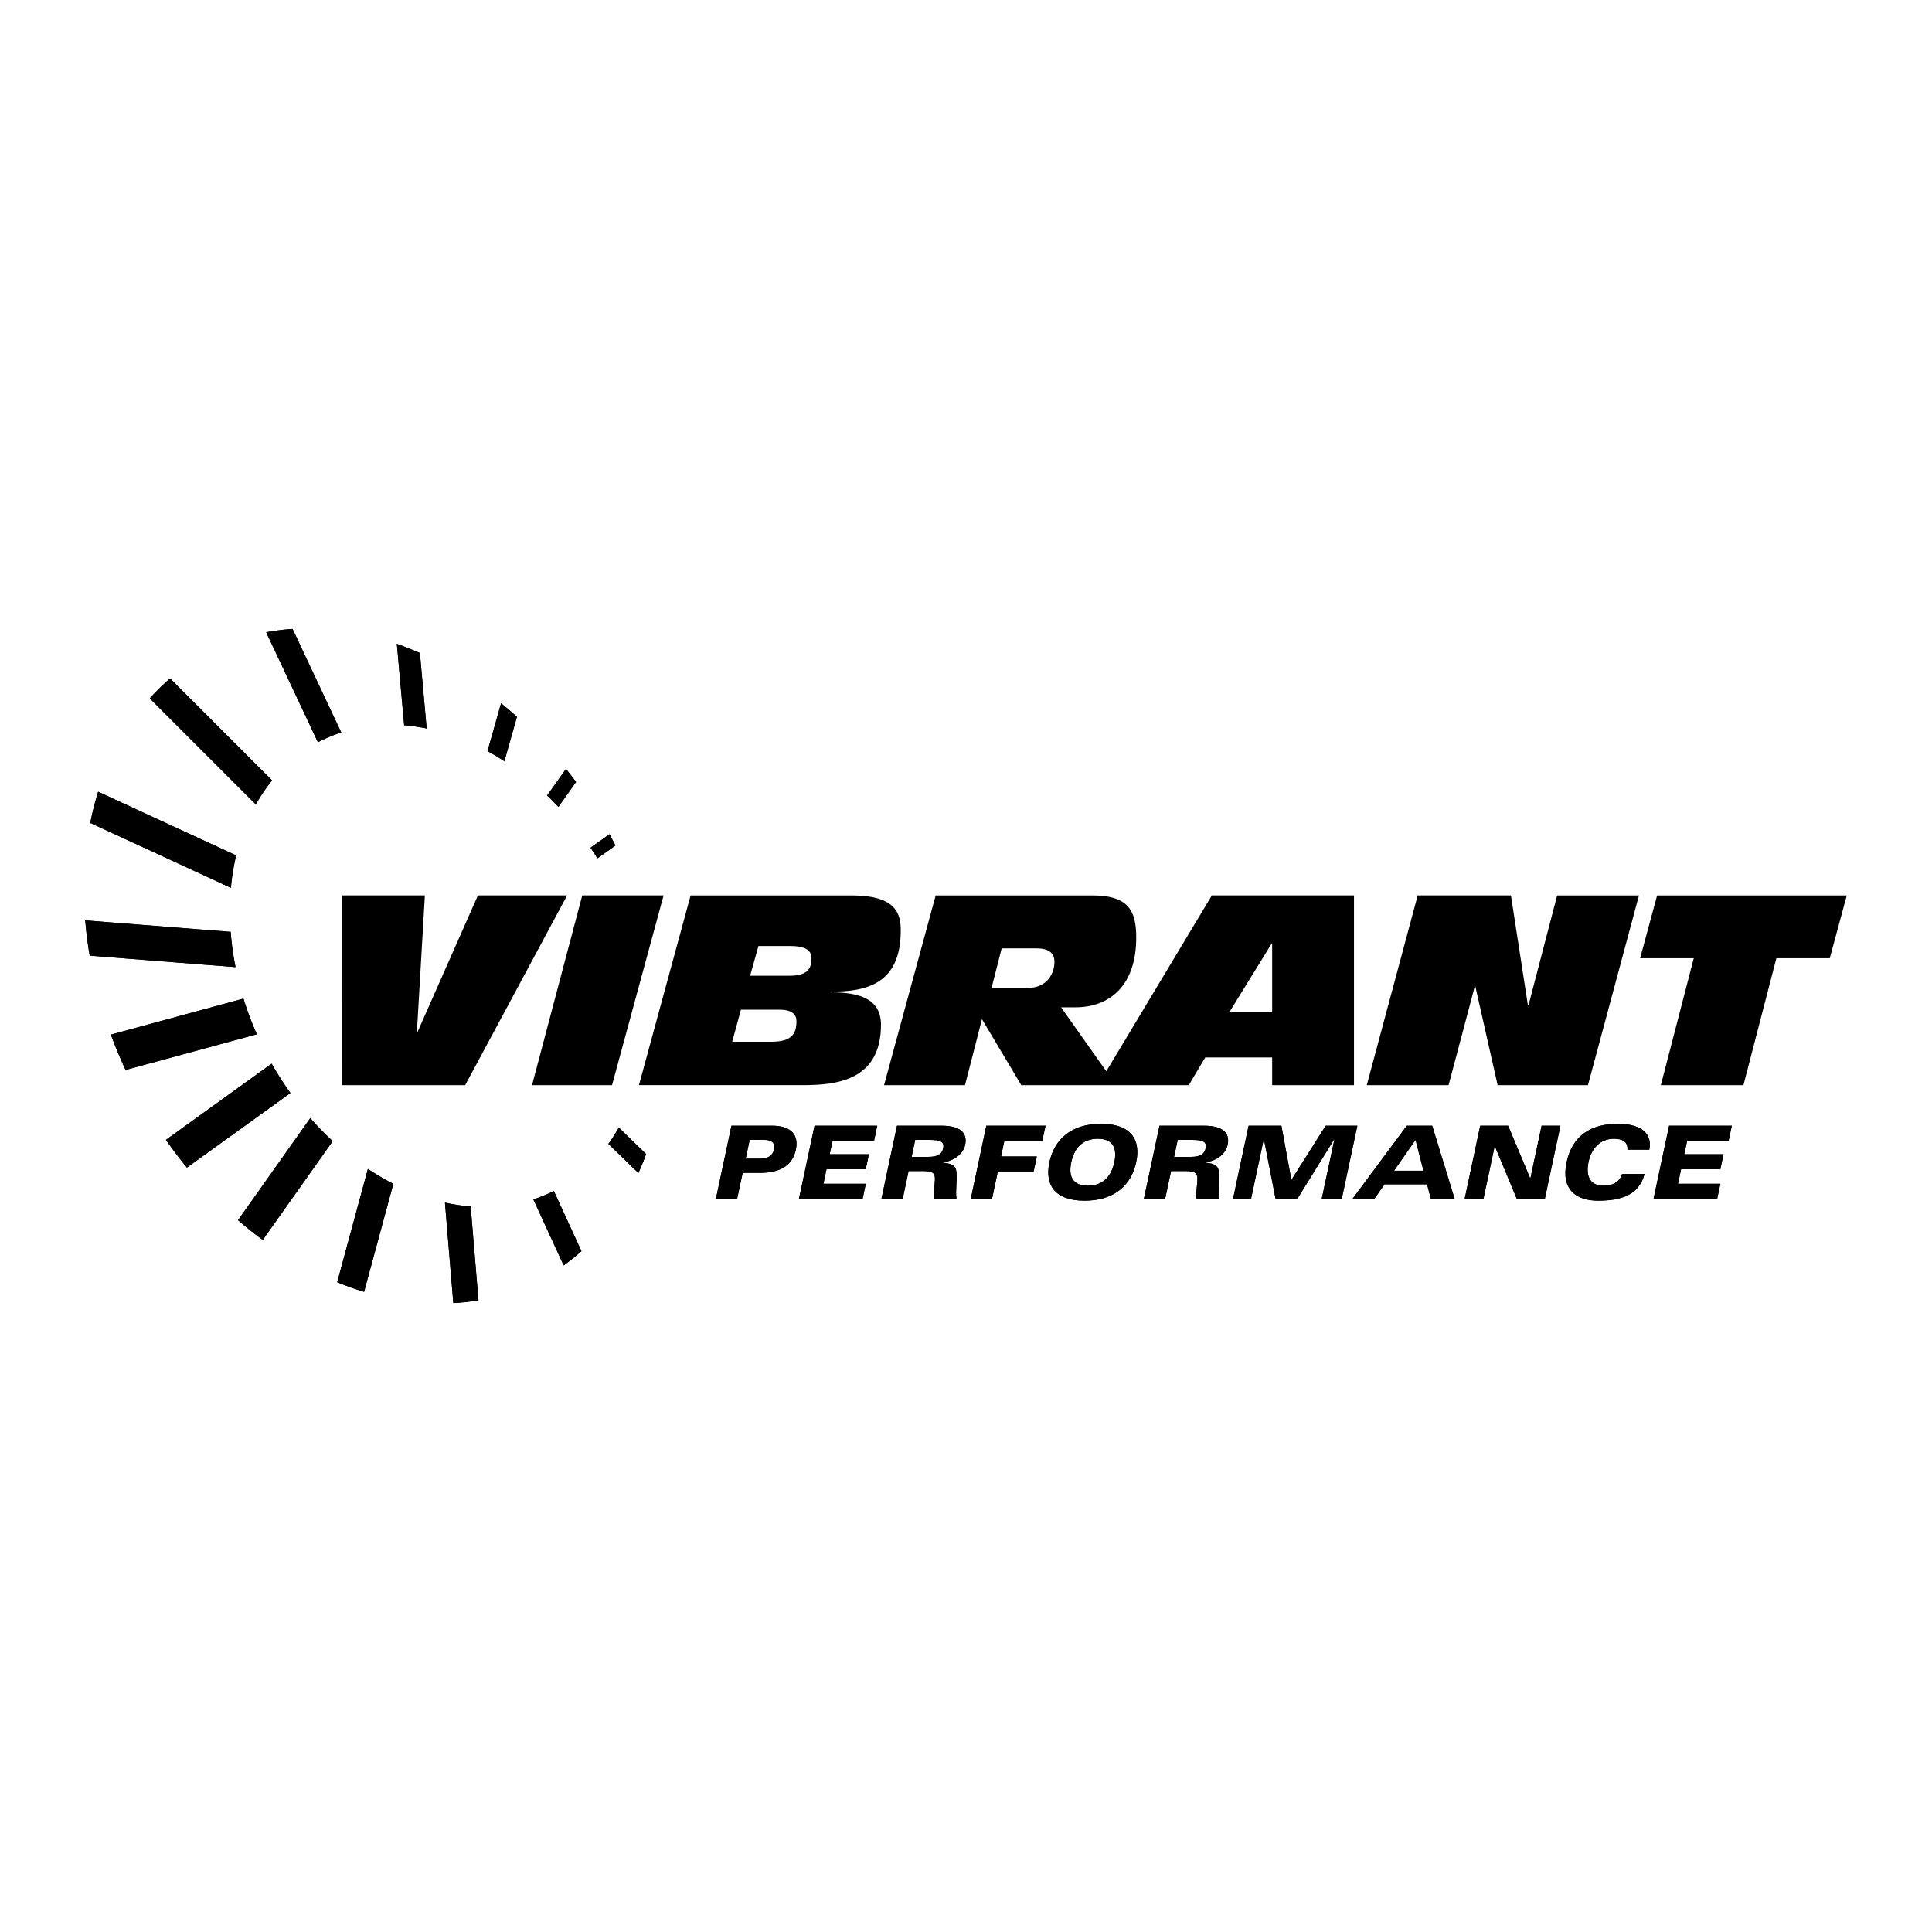 <svg xmlns="http://www.w3.org/2000/svg" width="2500" height="2500" viewBox="0 0 192.756 192.756"><g fill-rule="evenodd" clip-rule="evenodd"><path fill="#fff" fill-opacity="0" d="M0 0h192.756v192.756H0V0z"/><path d="M27.147 77.864L16.971 67.688a21.376 21.376 0 0 0-2.027 1.99l10.581 10.58a16.869 16.869 0 0 1 1.622-2.394z"/><path d="M27.147 77.864L16.971 67.688a21.376 21.376 0 0 0-2.027 1.99l10.581 10.58a16.869 16.869 0 0 1 1.622-2.394zM34.046 73.075l-4.859-10.326c-.9.062-1.777.174-2.631.337L31.72 74.06c.737-.393 1.515-.72 2.326-.985z"/><path d="M34.046 73.075l-4.859-10.326c-.9.062-1.777.174-2.631.337L31.72 74.06c.737-.393 1.515-.72 2.326-.985zM42.568 72.68l-.675-7.526a30.28 30.28 0 0 0-2.3-.913l.729 8.121c.752.058 1.501.166 2.246.318z"/><path d="M42.568 72.68l-.675-7.526a30.28 30.28 0 0 0-2.3-.913l.729 8.121c.752.058 1.501.166 2.246.318zM50.322 75.945l1.253-4.427a40.135 40.135 0 0 0-1.584-1.352l-1.352 4.774c.569.311 1.132.645 1.683 1.005z"/><path d="M50.322 75.945l1.253-4.427a40.135 40.135 0 0 0-1.584-1.352l-1.352 4.774c.569.311 1.132.645 1.683 1.005zM55.712 80.506l1.761-2.486a46.67 46.67 0 0 0-1.006-1.308l-1.88 2.653c.383.368.759.747 1.125 1.141z"/><path d="M55.712 80.506l1.761-2.486a46.67 46.67 0 0 0-1.006-1.308l-1.88 2.653c.383.368.759.747 1.125 1.141zM59.601 85.64l1.804-1.283a46.396 46.396 0 0 0-.598-1.124l-1.887 1.342c.233.349.459.704.681 1.065z"/><path d="M59.601 85.64l1.804-1.283a46.396 46.396 0 0 0-.598-1.124l-1.887 1.342c.233.349.459.704.681 1.065zM61.742 112.497c-.32.568-.667 1.112-1.041 1.629l2.991 2.906c.279-.612.534-1.244.771-1.89l-2.721-2.645z"/><path d="M61.742 112.497c-.32.568-.667 1.112-1.041 1.629l2.991 2.906c.279-.612.534-1.244.771-1.89l-2.721-2.645zM53.212 119.665l3.024 6.585a20.875 20.875 0 0 0 1.777-1.422l-2.758-6.004c-.651.329-1.334.61-2.043.841z"/><path d="M53.212 119.665l3.024 6.585a20.875 20.875 0 0 0 1.777-1.422l-2.758-6.004c-.651.329-1.334.61-2.043.841zM44.392 119.982l.835 10.024a22.886 22.886 0 0 0 2.51-.272l-.78-9.362a18.339 18.339 0 0 1-2.565-.39z"/><path d="M44.392 119.982l.835 10.024a22.886 22.886 0 0 0 2.51-.272l-.78-9.362a18.339 18.339 0 0 1-2.565-.39zM36.705 116.621l-3.062 11.305c.886.363 1.78.685 2.682.959l2.919-10.776a25.129 25.129 0 0 1-2.539-1.488z"/><path d="M36.705 116.621l-3.062 11.305c.886.363 1.78.685 2.682.959l2.919-10.776a25.129 25.129 0 0 1-2.539-1.488zM30.957 111.551l-7.21 10.187a40.388 40.388 0 0 0 2.469 1.973l6.979-9.859a30.84 30.84 0 0 1-2.238-2.301z"/><path d="M30.957 111.551l-7.21 10.187a40.388 40.388 0 0 0 2.469 1.973l6.979-9.859a30.84 30.84 0 0 1-2.238-2.301zM27.103 106.121l-10.552 7.603a45.334 45.334 0 0 0 2.099 2.766l10.324-7.439a33.577 33.577 0 0 1-1.871-2.93z"/><path d="M27.103 106.121l-10.552 7.603a45.334 45.334 0 0 0 2.099 2.766l10.324-7.439a33.577 33.577 0 0 1-1.871-2.93zM24.292 99.629l-13.23 3.595c.442 1.2.932 2.376 1.467 3.524l13.096-3.558a32.023 32.023 0 0 1-1.333-3.561z"/><path d="M24.292 99.629l-13.23 3.595c.442 1.2.932 2.376 1.467 3.524l13.096-3.558a32.023 32.023 0 0 1-1.333-3.561zM23.013 92.971L8.504 91.828c.095 1.155.241 2.328.443 3.516l14.554 1.146a29.134 29.134 0 0 1-.488-3.519z"/><path d="M23.013 92.971L8.504 91.828c.095 1.155.241 2.328.443 3.516l14.554 1.146a29.134 29.134 0 0 1-.488-3.519zM23.562 85.345L9.793 78.993a30.251 30.251 0 0 0-.787 3.112l14.029 6.473c.103-1.116.28-2.196.527-3.233z"/><path d="M23.562 85.345L9.793 78.993a30.251 30.251 0 0 0-.787 3.112l14.029 6.473c.103-1.116.28-2.196.527-3.233zM72.978 112.313h4.066c1.636 0 2.711.727 2.357 2.392-.312 1.463-1.41 2.311-3.6 2.311h-1.705l-.55 2.583h-2.119l1.551-7.286zm1.419 3.291h1.301c.797 0 1.375-.202 1.529-.929.133-.626-.211-.949-.968-.949h-1.463l-.399 1.878z"/><path d="M72.978 112.313h4.066c1.636 0 2.711.727 2.357 2.392-.312 1.463-1.41 2.311-3.6 2.311h-1.705l-.55 2.583h-2.119l1.551-7.286zm1.419 3.291h1.301c.797 0 1.375-.202 1.529-.929.133-.626-.211-.949-.968-.949h-1.463l-.399 1.878zM81.266 112.313h6.256l-.317 1.494h-4.138l-.288 1.352h3.915l-.318 1.493h-3.914l-.309 1.453h4.227l-.318 1.494h-6.347l1.551-7.286z"/><path d="M81.266 112.313h6.256l-.317 1.494h-4.138l-.288 1.352h3.915l-.318 1.493h-3.914l-.309 1.453h4.227l-.318 1.494h-6.347l1.551-7.286zM89.493 112.313h4.45c1.756 0 2.62.636 2.35 1.907-.198.928-1.092 1.574-2.223 1.766l-.004.02c.607.041 1.152.182 1.297.637.212.666-.074 2.199.067 2.956h-2.25c-.082-.706.171-1.756.077-2.261-.06-.333-.346-.504-1.194-.504H90.65l-.588 2.765h-2.119l1.55-7.286zm1.458 3.108h1.685c.969 0 1.346-.303 1.464-.857.15-.707-.377-.838-1.396-.838h-1.393l-.36 1.695z"/><path d="M89.493 112.313h4.45c1.756 0 2.62.636 2.35 1.907-.198.928-1.092 1.574-2.223 1.766l-.004.02c.607.041 1.152.182 1.297.637.212.666-.074 2.199.067 2.956h-2.25c-.082-.706.171-1.756.077-2.261-.06-.333-.346-.504-1.194-.504H90.65l-.588 2.765h-2.119l1.55-7.286zm1.458 3.108h1.685c.969 0 1.346-.303 1.464-.857.15-.707-.377-.838-1.396-.838h-1.393l-.36 1.695zM98.406 112.313h5.905l-.332 1.554h-3.784l-.322 1.514h3.572l-.318 1.493h-3.572l-.578 2.725h-2.12l1.549-7.286z"/><path d="M98.406 112.313h5.905l-.332 1.554h-3.784l-.322 1.514h3.572l-.318 1.493h-3.572l-.578 2.725h-2.12l1.549-7.286zM109.844 112.122c3.047 0 3.98 1.634 3.514 3.834-.469 2.199-2.098 3.835-5.146 3.835-3.045 0-3.98-1.636-3.512-3.835.468-2.2 2.097-3.834 5.144-3.834zm-1.315 6.175c1.615 0 2.375-1.06 2.648-2.341.271-1.281-.037-2.342-1.65-2.342-1.615 0-2.377 1.061-2.648 2.342-.274 1.281.037 2.341 1.65 2.341z"/><path d="M109.844 112.122c3.047 0 3.98 1.634 3.514 3.834-.469 2.199-2.098 3.835-5.146 3.835-3.045 0-3.98-1.636-3.512-3.835.468-2.2 2.097-3.834 5.144-3.834zm-1.315 6.175c1.615 0 2.375-1.06 2.648-2.341.271-1.281-.037-2.342-1.65-2.342-1.615 0-2.377 1.061-2.648 2.342-.274 1.281.037 2.341 1.65 2.341zM115.68 112.313h4.449c1.756 0 2.621.636 2.35 1.907-.197.928-1.092 1.574-2.223 1.766l-.004.02c.607.041 1.152.182 1.297.637.213.666-.074 2.199.068 2.956h-2.25c-.082-.706.17-1.756.076-2.261-.059-.333-.348-.504-1.193-.504h-1.414l-.586 2.765h-2.121l1.551-7.286zm1.457 3.108h1.686c.969 0 1.346-.303 1.465-.857.148-.707-.377-.838-1.396-.838h-1.393l-.362 1.695z"/><path d="M115.68 112.313h4.449c1.756 0 2.621.636 2.35 1.907-.197.928-1.092 1.574-2.223 1.766l-.004.02c.607.041 1.152.182 1.297.637.213.666-.074 2.199.068 2.956h-2.25c-.082-.706.17-1.756.076-2.261-.059-.333-.348-.504-1.193-.504h-1.414l-.586 2.765h-2.121l1.551-7.286zm1.457 3.108h1.686c.969 0 1.346-.303 1.465-.857.148-.707-.377-.838-1.396-.838h-1.393l-.362 1.695zM124.574 112.313h3.27l.998 5.409 3.42-5.409h3.16l-1.551 7.286h-1.998l1.262-5.934h-.02l-3.674 5.934h-2.179l-1.16-5.934h-.02l-1.262 5.934h-1.797l1.551-7.286z"/><path d="M124.574 112.313h3.27l.998 5.409 3.42-5.409h3.16l-1.551 7.286h-1.998l1.262-5.934h-.02l-3.674 5.934h-2.179l-1.16-5.934h-.02l-1.262 5.934h-1.797l1.551-7.286zM140.359 112.313h2.533l2.234 7.285h-2.371l-.379-1.443h-4.238l-1.014 1.443h-2.18l5.415-7.285zm.87 1.413l-2.146 3.078h2.936l-.79-3.078z"/><path d="M140.359 112.313h2.533l2.234 7.285h-2.371l-.379-1.443h-4.238l-1.014 1.443h-2.18l5.415-7.285zm.87 1.413l-2.146 3.078h2.936l-.79-3.078zM147.68 112.313h2.785l2.203 5.247h.02l1.117-5.247h1.877l-1.551 7.286h-2.805l-2.183-5.247h-.02l-1.117 5.247h-1.875l1.549-7.286z"/><path d="M147.68 112.313h2.785l2.203 5.247h.02l1.117-5.247h1.877l-1.551 7.286h-2.805l-2.183-5.247h-.02l-1.117 5.247h-1.875l1.549-7.286zM162.371 114.705c.061-.808-.535-1.091-1.342-1.091-1.383 0-2.254.97-2.537 2.302-.277 1.291.047 2.381 1.48 2.381.807 0 1.604-.282 1.863-1.17h2.24c-.549 2.149-2.434 2.664-4.633 2.664-2.18 0-3.721-1.11-3.143-3.825.582-2.733 2.514-3.844 5.117-3.844 1.855 0 3.512.655 3.133 2.583h-2.178z"/><path d="M162.371 114.705c.061-.808-.535-1.091-1.342-1.091-1.383 0-2.254.97-2.537 2.302-.277 1.291.047 2.381 1.48 2.381.807 0 1.604-.282 1.863-1.17h2.24c-.549 2.149-2.434 2.664-4.633 2.664-2.18 0-3.721-1.11-3.143-3.825.582-2.733 2.514-3.844 5.117-3.844 1.855 0 3.512.655 3.133 2.583h-2.178zM166.527 112.313h6.256l-.318 1.494h-4.137l-.287 1.352h3.914l-.316 1.493h-3.916l-.311 1.453h4.229l-.317 1.494h-6.347l1.55-7.286z"/><path d="M166.527 112.313h6.256l-.318 1.494h-4.137l-.287 1.352h3.914l-.316 1.493h-3.916l-.311 1.453h4.229l-.317 1.494h-6.347l1.55-7.286zM34.147 89.337h8.242l-.795 13.645h.053l6.034-13.645h8.902l-10.173 18.93H34.144l.003-18.93zm65.787 5.285h3.521c1.113 0 1.748.426 1.748 1.333 0 1.226-.795 2.612-2.648 2.612h-3.629l1.008-3.945zm18.668 13.646l1.643-2.765h6.678v2.765h8.164v-18.93h-14.18l-10.533 17.541-4.512-6.38h1.432c3.418 0 6.068-2.172 6.068-6.959 0-2.669-.77-4.201-4.373-4.201H93.352l-5.151 18.929h8.077l1.693-6.586 3.922 6.586h16.709zm8.32-7.332h-4.24l4.188-6.79h.053v6.79h-.001zm42.064-5.332h-5.352l1.695-6.263h18.922l-1.695 6.263h-5.328l-3.285 12.664h-8.242l3.285-12.664zm-27.543-6.267h9.303l1.695 10.966h.055l2.861-10.963h8.162l-5.088 18.927h-9.012l-2.225-9.863h-.053l-2.617 9.863h-8.162l5.081-18.93zm-51.576 3.506c0-1.539-.319-3.502-4.877-3.502H68.902l-5.155 18.923H80.1c3.341 0 7.795-.452 7.795-6.03 0-2.818-2.572-3.188-4.879-3.241v-.053c3.431-.024 6.851-.768 6.851-6.097zm-12.922 11.09h-3.896l.875-3.198h3.843c1.246 0 1.695.476 1.695 1.137-.001 1.189-.371 2.061-2.517 2.061zm1.869-6.586h-3.975l.833-2.965h3.168c1.378 0 2.121.368 2.121 1.207 0 .918-.265 1.758-2.147 1.758zm-20.722-8.01h8.114l-5.145 18.93H53.08l5.012-18.93z"/></g></svg>
